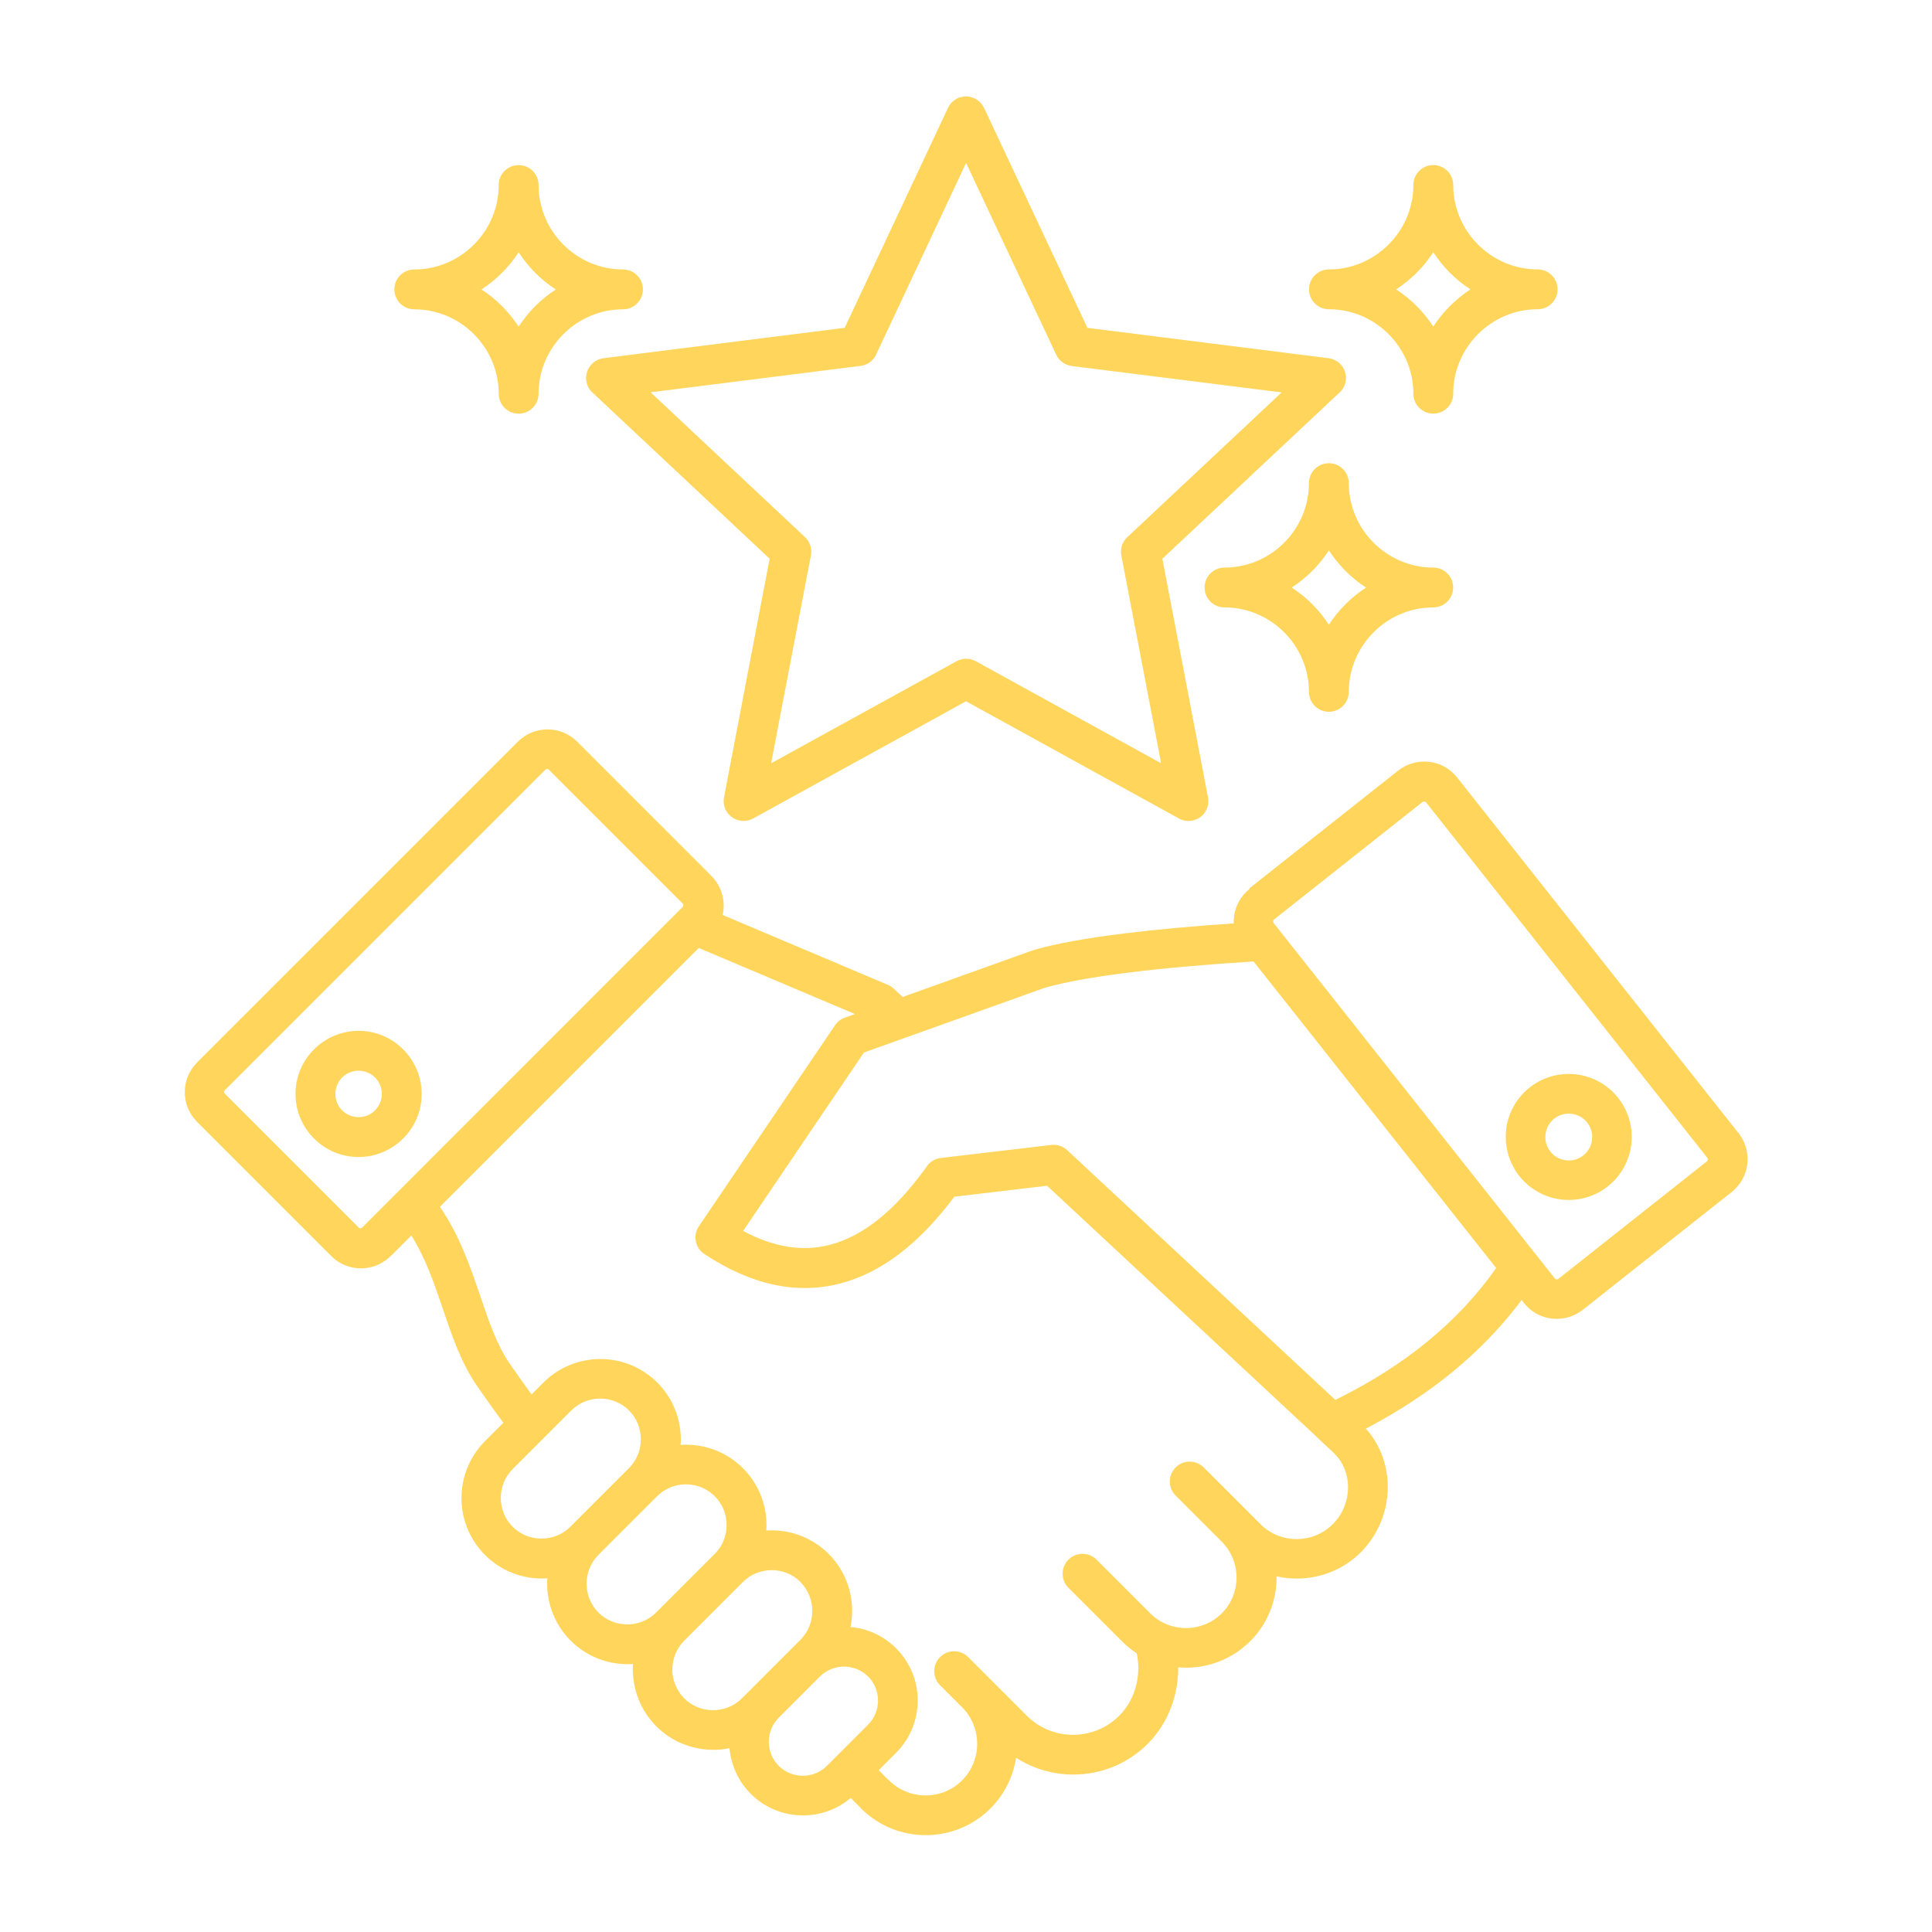 <?xml version="1.0" encoding="UTF-8"?>
<svg width="128pt" height="128pt" version="1.1" viewBox="0 0 128 128" xmlns="http://www.w3.org/2000/svg">
 <path d="m45.242 59.875-8.887-8.887c-0.031-0.031-0.07-0.039-0.109-0.039-0.039 0-0.078 0.016-0.109 0.039l-21.246 21.246-0.004-0.004c-0.023 0.031-0.039 0.07-0.039 0.109 0 0.039 0.016 0.078 0.039 0.109l8.887 8.887c0.031 0.031 0.07 0.039 0.109 0.039 0.031 0 0.066-0.012 0.09-0.023l21.258-21.266c0.031-0.031 0.039-0.07 0.039-0.109 0-0.039-0.016-0.078-0.039-0.109zm-2.785 35.48c0-0.695-0.262-1.387-0.785-1.91-0.523-0.523-1.215-0.785-1.91-0.785-0.695 0-1.387 0.262-1.91 0.785l-3.887 3.887c-0.523 0.523-0.785 1.215-0.785 1.91 0 0.695 0.262 1.387 0.785 1.91 0.523 0.523 1.215 0.785 1.91 0.785s1.387-0.262 1.91-0.785l3.887-3.887c0.523-0.523 0.785-1.215 0.785-1.91zm4.898 3.773c0.523 0.523 0.785 1.215 0.785 1.91 0 0.695-0.262 1.387-0.785 1.91l-3.887 3.887c-0.523 0.523-1.215 0.785-1.91 0.785-0.695 0-1.387-0.262-1.91-0.785-0.523-0.523-0.785-1.215-0.785-1.91 0-0.695 0.262-1.387 0.785-1.91l3.887-3.887c0.523-0.523 1.215-0.785 1.91-0.785 0.695 0 1.387 0.262 1.91 0.785zm5.684 5.684c-0.523-0.523-1.215-0.785-1.91-0.785-0.695 0-1.387 0.262-1.91 0.785l-3.887 3.887c-0.523 0.523-0.785 1.215-0.785 1.91h-0.004c0 0.691 0.266 1.379 0.789 1.91 0.523 0.523 1.215 0.785 1.91 0.785 0.695 0 1.387-0.262 1.91-0.785l3.879-3.879c0.523-0.523 0.785-1.215 0.785-1.91 0-0.695-0.262-1.387-0.785-1.91zm4.484 6.269c0.434 0.434 0.648 1.012 0.648 1.586 0 0.578-0.219 1.156-0.656 1.594l-2.731 2.731c-0.441 0.441-1.016 0.656-1.594 0.656-0.574 0-1.148-0.215-1.586-0.645l-0.02-0.02c-0.43-0.434-0.648-1.012-0.648-1.586 0-0.578 0.219-1.156 0.656-1.594l2.731-2.731c0.441-0.434 1.016-0.656 1.594-0.656 0.574 0 1.148 0.215 1.586 0.648l0.016 0.016zm29.82-15.773 0.996 0.926c0.016 0.012 0.016 0.016 0.074 0.074 0.609 0.609 0.906 1.426 0.898 2.25-0.004 0.84-0.32 1.691-0.93 2.34l-0.086 0.086c-0.656 0.656-1.523 0.984-2.391 0.984-0.871 0-1.734-0.328-2.391-0.984l-3.762-3.762c-0.516-0.516-1.352-0.516-1.863 0-0.516 0.516-0.516 1.352 0 1.863l3.059 3.059c0.648 0.648 0.977 1.512 0.977 2.371s-0.324 1.719-0.977 2.371c-0.648 0.648-1.512 0.977-2.371 0.977s-1.719-0.324-2.371-0.977l-3.555-3.555c-0.516-0.516-1.352-0.516-1.863 0-0.516 0.516-0.516 1.352 0 1.863l3.555 3.555c0.301 0.301 0.625 0.566 0.969 0.785 0.145 0.656 0.141 1.355-0.016 2.031-0.176 0.781-0.559 1.523-1.145 2.109-0.84 0.84-1.949 1.262-3.059 1.262s-2.219-0.422-3.059-1.262l-3.887-3.887c-0.516-0.516-1.352-0.516-1.863 0-0.516 0.516-0.516 1.352 0 1.863l1.461 1.461c0.664 0.664 0.996 1.539 0.996 2.422 0 0.879-0.336 1.754-0.996 2.422-0.664 0.664-1.539 0.996-2.422 0.996-0.879 0-1.754-0.336-2.422-0.996l-0.004 0.004-0.68-0.68 1.156-1.156c0.949-0.949 1.43-2.203 1.43-3.461 0-1.254-0.477-2.5-1.426-3.453l-0.004-0.004c-0.84-0.84-1.922-1.316-3.023-1.41 0.074-0.355 0.109-0.715 0.109-1.074 0-1.363-0.52-2.734-1.559-3.773-1.039-1.039-2.41-1.559-3.773-1.559-0.121 0-0.238 0.004-0.359 0.016 0.012-0.121 0.016-0.238 0.016-0.359 0-1.363-0.52-2.734-1.559-3.773-1.039-1.039-2.41-1.559-3.773-1.559-0.121 0-0.238 0.004-0.359 0.016 0.012-0.121 0.016-0.238 0.016-0.359 0-1.363-0.52-2.731-1.555-3.769l-0.004-0.004c-1.039-1.039-2.41-1.559-3.773-1.559-1.363 0-2.734 0.52-3.773 1.559l-0.785 0.785c-0.102-0.141-0.199-0.27-0.289-0.398-0.379-0.531-0.77-1.078-1.172-1.66-0.836-1.211-1.371-2.785-1.926-4.43-0.672-1.969-1.371-4.023-2.684-5.941l17.148-17.148 10.352 4.379-0.676 0.238c-0.254 0.09-0.48 0.262-0.645 0.5l-9.035 13.34c-0.398 0.605-0.23 1.422 0.375 1.82 3.113 2.055 6.121 2.703 9.016 1.949 2.695-0.703 5.211-2.621 7.547-5.746l6.144-0.727 17.941 16.711c0.02 0.02 0.039 0.035 0.059 0.055zm-62.496-23.922c0.281 0.281 0.449 0.664 0.449 1.09 0 0.426-0.176 0.809-0.449 1.09-0.281 0.281-0.664 0.449-1.09 0.449-0.426 0-0.809-0.176-1.09-0.449-0.281-0.281-0.449-0.664-0.449-1.09 0-0.426 0.176-0.809 0.449-1.09 0.281-0.281 0.664-0.449 1.09-0.449 0.426 0 0.809 0.176 1.09 0.449zm-1.09-3.09c1.156 0 2.199 0.469 2.953 1.227 0.754 0.754 1.227 1.801 1.227 2.953 0 1.156-0.469 2.199-1.227 2.953-0.754 0.754-1.801 1.227-2.953 1.227-1.156 0-2.199-0.469-2.953-1.227-0.754-0.754-1.227-1.801-1.227-2.953 0-1.156 0.469-2.199 1.227-2.953 0.754-0.754 1.801-1.227 2.953-1.227zm70.5-15.172-9.852 7.797c-0.031 0.023-0.047 0.059-0.051 0.102-0.004 0.047 0.004 0.09 0.023 0.121l0.254 0.32c0.039 0.047 0.074 0.09 0.109 0.141l16.988 21.473c0.031 0.035 0.059 0.07 0.086 0.109l1.203 1.52c0.023 0.031 0.059 0.047 0.102 0.051 0.047 0.004 0.09-0.004 0.121-0.023l9.852-7.797c0.031-0.023 0.047-0.059 0.051-0.102 0.004-0.047-0.004-0.09-0.023-0.121l-18.641-23.559c-0.023-0.031-0.059-0.047-0.102-0.051-0.047-0.004-0.09 0.004-0.121 0.023zm4.859 30.875-16.066-20.301c-3.199 0.203-5.953 0.449-8.254 0.734-2.398 0.297-4.262 0.637-5.578 1.012l-9.227 3.305c-0.051 0.02-0.105 0.039-0.16 0.055l-2.594 0.93-8.004 11.82c2.035 1.086 3.961 1.391 5.766 0.914 2.195-0.57 4.316-2.285 6.371-5.144 0.203-0.324 0.551-0.559 0.961-0.605l7.32-0.863c0.426-0.051 0.824 0.109 1.102 0.391l17.715 16.5c2.324-1.141 4.391-2.449 6.191-3.941 1.738-1.434 3.231-3.035 4.469-4.801zm-16.34-25.145 9.852-7.797c0.605-0.477 1.344-0.664 2.047-0.586 0.711 0.078 1.387 0.434 1.863 1.039l18.566 23.465c0.07 0.07 0.125 0.148 0.176 0.23 0.406 0.574 0.559 1.262 0.484 1.91-0.074 0.66-0.391 1.297-0.926 1.766-0.066 0.07-0.141 0.125-0.215 0.176l-9.754 7.719c-0.605 0.477-1.344 0.664-2.047 0.586s-1.387-0.434-1.863-1.039l-0.148-0.191c-1.285 1.715-2.781 3.273-4.484 4.684-1.73 1.43-3.676 2.703-5.836 3.836 0.984 1.094 1.461 2.496 1.453 3.898-0.012 1.484-0.559 2.977-1.629 4.125l-0.145 0.156c-1.172 1.172-2.715 1.754-4.254 1.754-0.449 0-0.898-0.051-1.34-0.148v0.066c0 1.535-0.578 3.07-1.75 4.234-1.164 1.164-2.699 1.75-4.234 1.75-0.176 0-0.355-0.012-0.531-0.023 0.004 0.559-0.059 1.121-0.18 1.672-0.285 1.262-0.898 2.449-1.844 3.398-1.355 1.355-3.141 2.035-4.93 2.035-1.32 0-2.641-0.371-3.789-1.113-0.191 1.23-0.754 2.414-1.699 3.359-1.18 1.18-2.734 1.77-4.285 1.77-1.555 0-3.106-0.59-4.285-1.77l0.004-0.004-0.691-0.691c-0.91 0.77-2.035 1.156-3.16 1.156-1.254 0-2.512-0.477-3.461-1.43l-0.004-0.004c-0.84-0.84-1.309-1.922-1.406-3.019-0.355 0.074-0.715 0.109-1.074 0.109-1.363 0-2.734-0.52-3.773-1.559-1.035-1.035-1.555-2.406-1.555-3.773h-0.004c0-0.121 0.004-0.238 0.016-0.359-0.121 0.012-0.238 0.016-0.359 0.016-1.363 0-2.734-0.52-3.773-1.559-1.039-1.039-1.559-2.41-1.559-3.773 0-0.121 0.004-0.238 0.016-0.359-0.121 0.012-0.238 0.016-0.359 0.016-1.363 0-2.734-0.52-3.773-1.559l-0.004-0.004c-1.035-1.039-1.555-2.406-1.555-3.769s0.52-2.734 1.559-3.773l1.215-1.215c-0.176-0.234-0.355-0.484-0.547-0.746-0.414-0.574-0.816-1.145-1.199-1.699-1.051-1.523-1.641-3.266-2.254-5.078-0.559-1.645-1.141-3.356-2.094-4.887l-1.363 1.363c-0.031 0.031-0.066 0.059-0.102 0.09-0.531 0.484-1.203 0.727-1.875 0.727-0.715 0-1.43-0.27-1.969-0.816l-8.887-8.887c-0.547-0.547-0.816-1.262-0.816-1.969 0-0.715 0.27-1.426 0.816-1.965l0.004-0.004-0.004-0.004 21.246-21.246c0.547-0.547 1.262-0.816 1.969-0.816 0.715 0 1.43 0.27 1.969 0.816l8.887 8.887c0.547 0.547 0.816 1.262 0.816 1.969 0 0.211-0.023 0.414-0.07 0.621l10.945 4.629c0.145 0.059 0.273 0.145 0.387 0.25l0.594 0.555 8.629-3.094c0.031-0.012 0.055-0.02 0.086-0.023v-0.004c1.453-0.414 3.449-0.781 5.984-1.09 2.031-0.25 4.445-0.477 7.238-0.664-0.004-0.141 0-0.285 0.016-0.426 0.078-0.703 0.434-1.387 1.039-1.863zm20.176 15.277c0.305-0.25 0.703-0.387 1.137-0.34 0.426 0.039 0.797 0.25 1.047 0.559 0.25 0.305 0.387 0.703 0.34 1.137-0.039 0.426-0.25 0.797-0.559 1.047-0.305 0.25-0.703 0.387-1.137 0.34-0.426-0.039-0.797-0.25-1.047-0.559-0.25-0.305-0.387-0.703-0.34-1.137 0.039-0.426 0.25-0.797 0.559-1.047zm-3.176 0.785c0.113-1.145 0.68-2.141 1.504-2.816 0.828-0.68 1.914-1.039 3.059-0.93 1.145 0.113 2.141 0.68 2.816 1.504 0.656 0.797 1.016 1.836 0.941 2.934 0 0.086-0.012 0.172-0.023 0.25-0.141 1.094-0.699 2.039-1.488 2.691-0.797 0.656-1.836 1.016-2.934 0.941-0.086 0-0.172-0.012-0.25-0.023-1.094-0.141-2.039-0.699-2.691-1.488-0.68-0.828-1.039-1.914-0.93-3.059zm-29.805-51.426-5.965-12.695-5.914 12.594c-0.164 0.449-0.57 0.789-1.078 0.852l-13.91 1.75 10.191 9.559c0.344 0.301 0.52 0.766 0.43 1.246l-2.637 13.773 12.273-6.754c0.387-0.215 0.863-0.234 1.281-0.012l12.285 6.766-2.637-13.773c-0.078-0.43 0.051-0.887 0.391-1.203l10.23-9.594-13.91-1.75v-0.004c-0.434-0.055-0.828-0.324-1.031-0.75zm-4.773-16.34 6.844 14.57 15.973 2.012c0.727 0.09 1.238 0.746 1.148 1.469-0.039 0.352-0.219 0.648-0.469 0.855l-11.684 10.961 3.023 15.812c0.137 0.715-0.328 1.406-1.047 1.539-0.316 0.059-0.621 0.004-0.879-0.141l-14.105-7.766-14.105 7.766c-0.637 0.352-1.434 0.113-1.789-0.52-0.156-0.281-0.195-0.59-0.141-0.879l3.023-15.812-11.746-11.016c-0.531-0.5-0.555-1.328-0.055-1.859 0.219-0.234 0.504-0.371 0.801-0.406v-0.004l15.973-2.012 6.844-14.57c0.305-0.66 1.09-0.941 1.746-0.637 0.289 0.137 0.512 0.363 0.637 0.637zm30.863 10.922c-0.41-0.41-0.781-0.871-1.102-1.359-0.32 0.488-0.684 0.945-1.102 1.359-0.41 0.41-0.871 0.781-1.359 1.102 0.488 0.32 0.945 0.684 1.359 1.102 0.41 0.41 0.781 0.871 1.102 1.359 0.32-0.488 0.684-0.945 1.102-1.359 0.41-0.41 0.871-0.781 1.359-1.102-0.488-0.32-0.945-0.684-1.359-1.102zm-1.102-7.137c-0.73 0-1.32 0.59-1.32 1.32 0 1.535-0.629 2.934-1.645 3.949s-2.414 1.645-3.949 1.645c-0.73 0-1.32 0.59-1.32 1.32s0.59 1.32 1.32 1.32c1.535 0 2.934 0.629 3.949 1.645s1.645 2.414 1.645 3.949c0 0.73 0.59 1.32 1.32 1.32 0.73 0 1.32-0.59 1.32-1.32 0-1.535 0.629-2.934 1.645-3.949s2.414-1.645 3.949-1.645c0.73 0 1.32-0.59 1.32-1.32s-0.59-1.32-1.32-1.32c-1.535 0-2.934-0.629-3.949-1.645s-1.645-2.414-1.645-3.949c0-0.73-0.59-1.32-1.32-1.32zm-5.816 26.891c-0.41-0.41-0.781-0.871-1.102-1.359-0.32 0.488-0.684 0.945-1.102 1.359-0.41 0.41-0.871 0.781-1.359 1.102 0.488 0.32 0.945 0.684 1.359 1.102 0.41 0.41 0.781 0.871 1.102 1.359 0.32-0.488 0.684-0.945 1.102-1.359 0.41-0.41 0.871-0.781 1.359-1.102-0.488-0.32-0.945-0.684-1.359-1.102zm-1.102-7.137c0.73 0 1.32 0.59 1.32 1.32 0 1.535 0.629 2.934 1.645 3.949 1.016 1.016 2.414 1.645 3.949 1.645 0.73 0 1.32 0.59 1.32 1.32s-0.59 1.32-1.32 1.32c-1.535 0-2.934 0.629-3.949 1.645-1.016 1.016-1.645 2.414-1.645 3.949 0 0.73-0.59 1.32-1.32 1.32s-1.32-0.59-1.32-1.32c0-1.535-0.629-2.934-1.645-3.949s-2.414-1.645-3.949-1.645c-0.73 0-1.32-0.59-1.32-1.32s0.59-1.32 1.32-1.32c1.535 0 2.934-0.629 3.949-1.645 1.016-1.016 1.645-2.414 1.645-3.949 0-0.73 0.59-1.32 1.32-1.32zm-52.578-12.613c-0.41-0.41-0.781-0.871-1.102-1.359-0.32 0.488-0.684 0.945-1.102 1.359-0.41 0.41-0.871 0.781-1.359 1.102 0.488 0.32 0.945 0.684 1.359 1.102 0.41 0.41 0.781 0.871 1.102 1.359 0.32-0.488 0.684-0.945 1.102-1.359 0.41-0.41 0.871-0.781 1.359-1.102-0.488-0.32-0.945-0.684-1.359-1.102zm-1.102-7.137c-0.73 0-1.32 0.59-1.32 1.32 0 1.535-0.629 2.934-1.645 3.949-1.016 1.016-2.414 1.645-3.949 1.645-0.73 0-1.32 0.59-1.32 1.32s0.59 1.32 1.32 1.32c1.535 0 2.934 0.629 3.949 1.645 1.016 1.016 1.645 2.414 1.645 3.949 0 0.73 0.59 1.32 1.32 1.32s1.32-0.59 1.32-1.32c0-1.535 0.629-2.934 1.645-3.949s2.414-1.645 3.949-1.645c0.73 0 1.32-0.59 1.32-1.32s-0.59-1.32-1.32-1.32c-1.535 0-2.934-0.629-3.949-1.645-1.016-1.016-1.645-2.414-1.645-3.949 0-0.73-0.59-1.32-1.32-1.32z" fill="#ffd65b" fill-rule="evenodd"/>
</svg>
